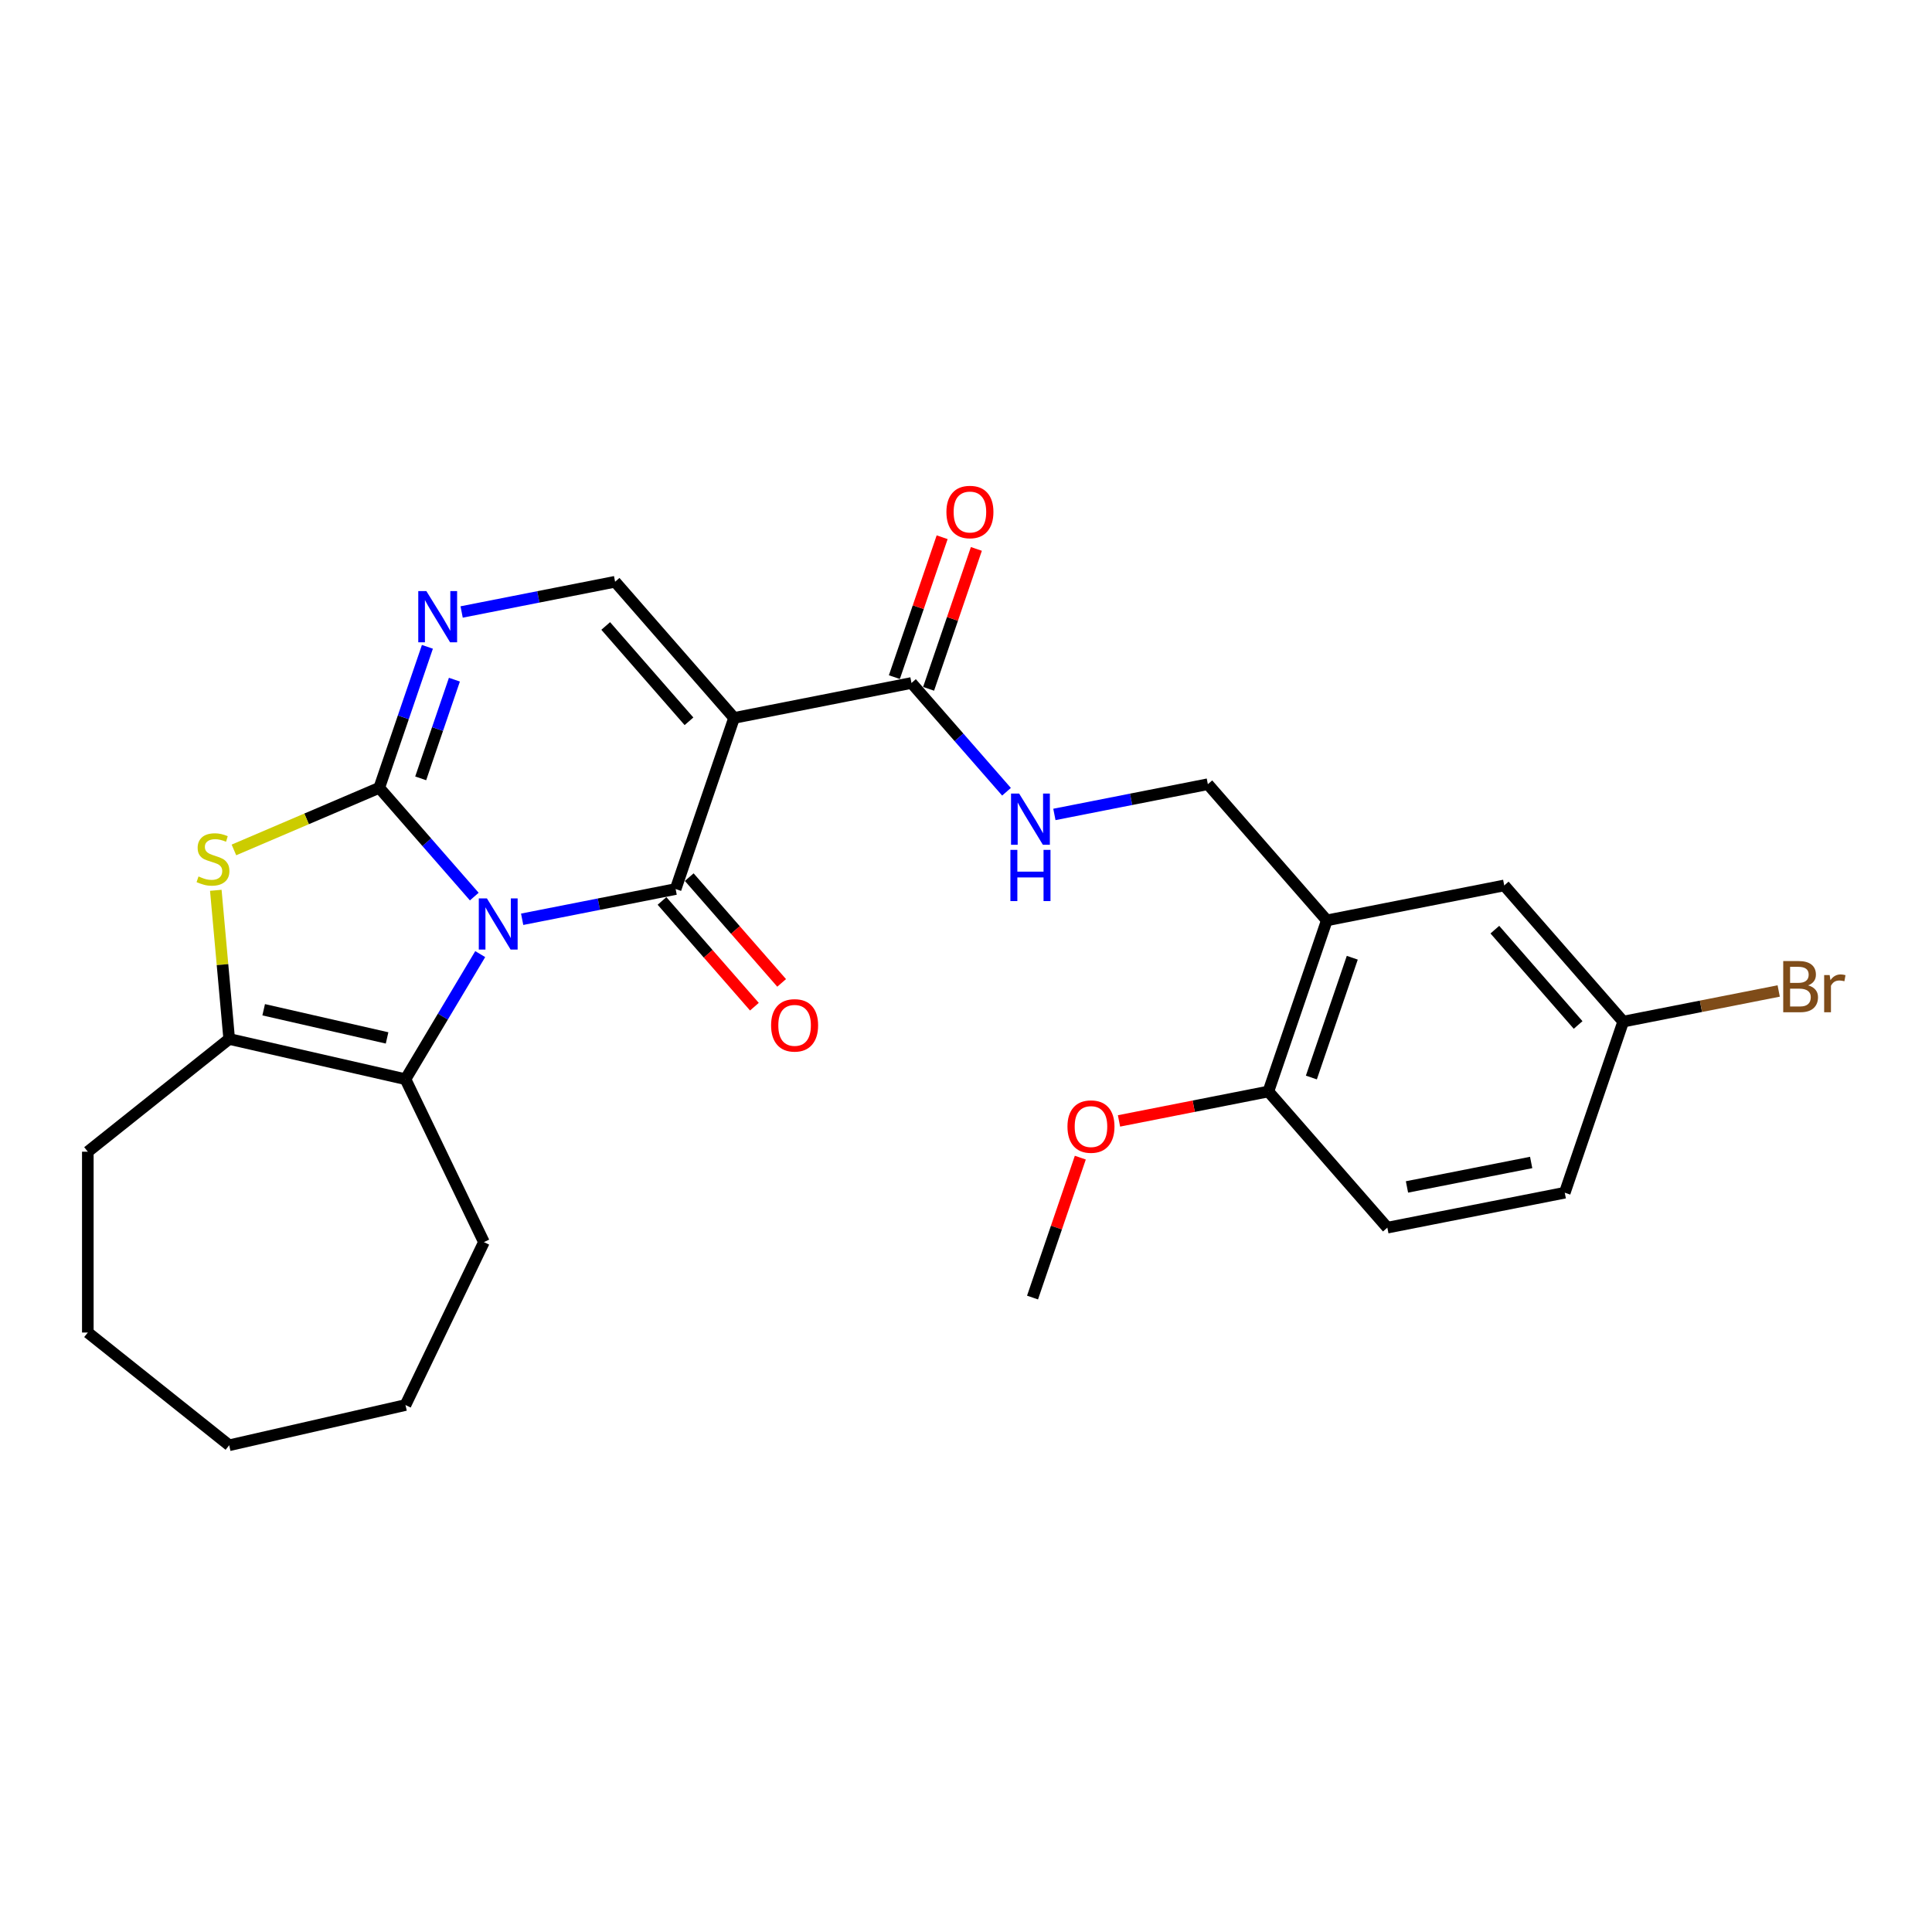 <?xml version='1.0' encoding='iso-8859-1'?>
<svg version='1.1' baseProfile='full'
              xmlns='http://www.w3.org/2000/svg'
                      xmlns:rdkit='http://www.rdkit.org/xml'
                      xmlns:xlink='http://www.w3.org/1999/xlink'
                  xml:space='preserve'
width='1000px' height='1000px' viewBox='0 0 1000 1000'>
<!-- END OF HEADER -->
<rect style='opacity:1.0;fill:#FFFFFF;stroke:none' width='1000' height='1000' x='0' y='0'> </rect>
<path class='bond-0' d='M 245.484,464.069 L 220.891,435.92' style='fill:none;fill-rule:evenodd;stroke:#0000FF;stroke-width:6px;stroke-linecap:butt;stroke-linejoin:miter;stroke-opacity:1' />
<path class='bond-0' d='M 220.891,435.92 L 196.298,407.771' style='fill:none;fill-rule:evenodd;stroke:#000000;stroke-width:6px;stroke-linecap:butt;stroke-linejoin:miter;stroke-opacity:1' />
<path class='bond-1' d='M 270.267,475.812 L 309.985,467.989' style='fill:none;fill-rule:evenodd;stroke:#0000FF;stroke-width:6px;stroke-linecap:butt;stroke-linejoin:miter;stroke-opacity:1' />
<path class='bond-1' d='M 309.985,467.989 L 349.703,460.165' style='fill:none;fill-rule:evenodd;stroke:#000000;stroke-width:6px;stroke-linecap:butt;stroke-linejoin:miter;stroke-opacity:1' />
<path class='bond-3' d='M 248.56,493.845 L 229.216,526.221' style='fill:none;fill-rule:evenodd;stroke:#0000FF;stroke-width:6px;stroke-linecap:butt;stroke-linejoin:miter;stroke-opacity:1' />
<path class='bond-3' d='M 229.216,526.221 L 209.873,558.596' style='fill:none;fill-rule:evenodd;stroke:#000000;stroke-width:6px;stroke-linecap:butt;stroke-linejoin:miter;stroke-opacity:1' />
<path class='bond-4' d='M 196.298,407.771 L 158.687,423.847' style='fill:none;fill-rule:evenodd;stroke:#000000;stroke-width:6px;stroke-linecap:butt;stroke-linejoin:miter;stroke-opacity:1' />
<path class='bond-4' d='M 158.687,423.847 L 121.076,439.923' style='fill:none;fill-rule:evenodd;stroke:#CCCC00;stroke-width:6px;stroke-linecap:butt;stroke-linejoin:miter;stroke-opacity:1' />
<path class='bond-5' d='M 196.298,407.771 L 208.76,371.283' style='fill:none;fill-rule:evenodd;stroke:#000000;stroke-width:6px;stroke-linecap:butt;stroke-linejoin:miter;stroke-opacity:1' />
<path class='bond-5' d='M 208.76,371.283 L 221.223,334.795' style='fill:none;fill-rule:evenodd;stroke:#0000FF;stroke-width:6px;stroke-linecap:butt;stroke-linejoin:miter;stroke-opacity:1' />
<path class='bond-5' d='M 217.751,402.875 L 226.474,377.333' style='fill:none;fill-rule:evenodd;stroke:#000000;stroke-width:6px;stroke-linecap:butt;stroke-linejoin:miter;stroke-opacity:1' />
<path class='bond-5' d='M 226.474,377.333 L 235.198,351.792' style='fill:none;fill-rule:evenodd;stroke:#0000FF;stroke-width:6px;stroke-linecap:butt;stroke-linejoin:miter;stroke-opacity:1' />
<path class='bond-2' d='M 349.703,460.165 L 379.953,371.597' style='fill:none;fill-rule:evenodd;stroke:#000000;stroke-width:6px;stroke-linecap:butt;stroke-linejoin:miter;stroke-opacity:1' />
<path class='bond-11' d='M 342.655,466.323 L 366.567,493.693' style='fill:none;fill-rule:evenodd;stroke:#000000;stroke-width:6px;stroke-linecap:butt;stroke-linejoin:miter;stroke-opacity:1' />
<path class='bond-11' d='M 366.567,493.693 L 390.479,521.062' style='fill:none;fill-rule:evenodd;stroke:#FF0000;stroke-width:6px;stroke-linecap:butt;stroke-linejoin:miter;stroke-opacity:1' />
<path class='bond-11' d='M 356.751,454.008 L 380.663,481.377' style='fill:none;fill-rule:evenodd;stroke:#000000;stroke-width:6px;stroke-linecap:butt;stroke-linejoin:miter;stroke-opacity:1' />
<path class='bond-11' d='M 380.663,481.377 L 404.575,508.747' style='fill:none;fill-rule:evenodd;stroke:#FF0000;stroke-width:6px;stroke-linecap:butt;stroke-linejoin:miter;stroke-opacity:1' />
<path class='bond-7' d='M 379.953,371.597 L 318.375,301.116' style='fill:none;fill-rule:evenodd;stroke:#000000;stroke-width:6px;stroke-linecap:butt;stroke-linejoin:miter;stroke-opacity:1' />
<path class='bond-7' d='M 356.62,373.34 L 313.516,324.003' style='fill:none;fill-rule:evenodd;stroke:#000000;stroke-width:6px;stroke-linecap:butt;stroke-linejoin:miter;stroke-opacity:1' />
<path class='bond-8' d='M 379.953,371.597 L 471.78,353.51' style='fill:none;fill-rule:evenodd;stroke:#000000;stroke-width:6px;stroke-linecap:butt;stroke-linejoin:miter;stroke-opacity:1' />
<path class='bond-6' d='M 209.873,558.596 L 118.628,537.77' style='fill:none;fill-rule:evenodd;stroke:#000000;stroke-width:6px;stroke-linecap:butt;stroke-linejoin:miter;stroke-opacity:1' />
<path class='bond-6' d='M 200.351,537.223 L 136.48,522.645' style='fill:none;fill-rule:evenodd;stroke:#000000;stroke-width:6px;stroke-linecap:butt;stroke-linejoin:miter;stroke-opacity:1' />
<path class='bond-18' d='M 209.873,558.596 L 250.481,642.92' style='fill:none;fill-rule:evenodd;stroke:#000000;stroke-width:6px;stroke-linecap:butt;stroke-linejoin:miter;stroke-opacity:1' />
<path class='bond-27' d='M 111.702,460.821 L 115.165,499.296' style='fill:none;fill-rule:evenodd;stroke:#CCCC00;stroke-width:6px;stroke-linecap:butt;stroke-linejoin:miter;stroke-opacity:1' />
<path class='bond-27' d='M 115.165,499.296 L 118.628,537.77' style='fill:none;fill-rule:evenodd;stroke:#000000;stroke-width:6px;stroke-linecap:butt;stroke-linejoin:miter;stroke-opacity:1' />
<path class='bond-28' d='M 238.94,316.762 L 278.657,308.939' style='fill:none;fill-rule:evenodd;stroke:#0000FF;stroke-width:6px;stroke-linecap:butt;stroke-linejoin:miter;stroke-opacity:1' />
<path class='bond-28' d='M 278.657,308.939 L 318.375,301.116' style='fill:none;fill-rule:evenodd;stroke:#000000;stroke-width:6px;stroke-linecap:butt;stroke-linejoin:miter;stroke-opacity:1' />
<path class='bond-21' d='M 118.628,537.77 L 45.455,596.124' style='fill:none;fill-rule:evenodd;stroke:#000000;stroke-width:6px;stroke-linecap:butt;stroke-linejoin:miter;stroke-opacity:1' />
<path class='bond-10' d='M 471.78,353.51 L 496.373,381.659' style='fill:none;fill-rule:evenodd;stroke:#000000;stroke-width:6px;stroke-linecap:butt;stroke-linejoin:miter;stroke-opacity:1' />
<path class='bond-10' d='M 496.373,381.659 L 520.966,409.808' style='fill:none;fill-rule:evenodd;stroke:#0000FF;stroke-width:6px;stroke-linecap:butt;stroke-linejoin:miter;stroke-opacity:1' />
<path class='bond-15' d='M 480.637,356.535 L 493.003,320.328' style='fill:none;fill-rule:evenodd;stroke:#000000;stroke-width:6px;stroke-linecap:butt;stroke-linejoin:miter;stroke-opacity:1' />
<path class='bond-15' d='M 493.003,320.328 L 505.37,284.12' style='fill:none;fill-rule:evenodd;stroke:#FF0000;stroke-width:6px;stroke-linecap:butt;stroke-linejoin:miter;stroke-opacity:1' />
<path class='bond-15' d='M 462.924,350.485 L 475.29,314.278' style='fill:none;fill-rule:evenodd;stroke:#000000;stroke-width:6px;stroke-linecap:butt;stroke-linejoin:miter;stroke-opacity:1' />
<path class='bond-15' d='M 475.29,314.278 L 487.656,278.07' style='fill:none;fill-rule:evenodd;stroke:#FF0000;stroke-width:6px;stroke-linecap:butt;stroke-linejoin:miter;stroke-opacity:1' />
<path class='bond-9' d='M 686.763,476.385 L 625.185,405.904' style='fill:none;fill-rule:evenodd;stroke:#000000;stroke-width:6px;stroke-linecap:butt;stroke-linejoin:miter;stroke-opacity:1' />
<path class='bond-13' d='M 686.763,476.385 L 656.513,564.954' style='fill:none;fill-rule:evenodd;stroke:#000000;stroke-width:6px;stroke-linecap:butt;stroke-linejoin:miter;stroke-opacity:1' />
<path class='bond-13' d='M 699.939,495.72 L 678.764,557.718' style='fill:none;fill-rule:evenodd;stroke:#000000;stroke-width:6px;stroke-linecap:butt;stroke-linejoin:miter;stroke-opacity:1' />
<path class='bond-14' d='M 686.763,476.385 L 778.59,458.298' style='fill:none;fill-rule:evenodd;stroke:#000000;stroke-width:6px;stroke-linecap:butt;stroke-linejoin:miter;stroke-opacity:1' />
<path class='bond-12' d='M 545.75,421.55 L 585.467,413.727' style='fill:none;fill-rule:evenodd;stroke:#0000FF;stroke-width:6px;stroke-linecap:butt;stroke-linejoin:miter;stroke-opacity:1' />
<path class='bond-12' d='M 585.467,413.727 L 625.185,405.904' style='fill:none;fill-rule:evenodd;stroke:#000000;stroke-width:6px;stroke-linecap:butt;stroke-linejoin:miter;stroke-opacity:1' />
<path class='bond-16' d='M 656.513,564.954 L 718.091,635.435' style='fill:none;fill-rule:evenodd;stroke:#000000;stroke-width:6px;stroke-linecap:butt;stroke-linejoin:miter;stroke-opacity:1' />
<path class='bond-22' d='M 656.513,564.954 L 617.853,572.569' style='fill:none;fill-rule:evenodd;stroke:#000000;stroke-width:6px;stroke-linecap:butt;stroke-linejoin:miter;stroke-opacity:1' />
<path class='bond-22' d='M 617.853,572.569 L 579.193,580.183' style='fill:none;fill-rule:evenodd;stroke:#FF0000;stroke-width:6px;stroke-linecap:butt;stroke-linejoin:miter;stroke-opacity:1' />
<path class='bond-17' d='M 778.59,458.298 L 840.168,528.779' style='fill:none;fill-rule:evenodd;stroke:#000000;stroke-width:6px;stroke-linecap:butt;stroke-linejoin:miter;stroke-opacity:1' />
<path class='bond-17' d='M 773.731,481.186 L 816.835,530.523' style='fill:none;fill-rule:evenodd;stroke:#000000;stroke-width:6px;stroke-linecap:butt;stroke-linejoin:miter;stroke-opacity:1' />
<path class='bond-30' d='M 718.091,635.435 L 809.918,617.348' style='fill:none;fill-rule:evenodd;stroke:#000000;stroke-width:6px;stroke-linecap:butt;stroke-linejoin:miter;stroke-opacity:1' />
<path class='bond-30' d='M 728.248,614.356 L 792.527,601.695' style='fill:none;fill-rule:evenodd;stroke:#000000;stroke-width:6px;stroke-linecap:butt;stroke-linejoin:miter;stroke-opacity:1' />
<path class='bond-19' d='M 840.168,528.779 L 809.918,617.348' style='fill:none;fill-rule:evenodd;stroke:#000000;stroke-width:6px;stroke-linecap:butt;stroke-linejoin:miter;stroke-opacity:1' />
<path class='bond-20' d='M 840.168,528.779 L 880.41,520.853' style='fill:none;fill-rule:evenodd;stroke:#000000;stroke-width:6px;stroke-linecap:butt;stroke-linejoin:miter;stroke-opacity:1' />
<path class='bond-20' d='M 880.41,520.853 L 920.652,512.926' style='fill:none;fill-rule:evenodd;stroke:#7F4C19;stroke-width:6px;stroke-linecap:butt;stroke-linejoin:miter;stroke-opacity:1' />
<path class='bond-24' d='M 250.481,642.92 L 209.873,727.243' style='fill:none;fill-rule:evenodd;stroke:#000000;stroke-width:6px;stroke-linecap:butt;stroke-linejoin:miter;stroke-opacity:1' />
<path class='bond-25' d='M 45.455,596.124 L 45.455,689.715' style='fill:none;fill-rule:evenodd;stroke:#000000;stroke-width:6px;stroke-linecap:butt;stroke-linejoin:miter;stroke-opacity:1' />
<path class='bond-23' d='M 559.169,599.195 L 546.802,635.402' style='fill:none;fill-rule:evenodd;stroke:#FF0000;stroke-width:6px;stroke-linecap:butt;stroke-linejoin:miter;stroke-opacity:1' />
<path class='bond-23' d='M 546.802,635.402 L 534.436,671.609' style='fill:none;fill-rule:evenodd;stroke:#000000;stroke-width:6px;stroke-linecap:butt;stroke-linejoin:miter;stroke-opacity:1' />
<path class='bond-26' d='M 209.873,727.243 L 118.628,748.069' style='fill:none;fill-rule:evenodd;stroke:#000000;stroke-width:6px;stroke-linecap:butt;stroke-linejoin:miter;stroke-opacity:1' />
<path class='bond-29' d='M 45.455,689.715 L 118.628,748.069' style='fill:none;fill-rule:evenodd;stroke:#000000;stroke-width:6px;stroke-linecap:butt;stroke-linejoin:miter;stroke-opacity:1' />
<path  class='atom-0' d='M 252.017 465
L 260.702 479.039
Q 261.563 480.424, 262.949 482.932
Q 264.334 485.44, 264.409 485.59
L 264.409 465
L 267.928 465
L 267.928 491.505
L 264.296 491.505
L 254.974 476.156
Q 253.889 474.359, 252.728 472.3
Q 251.605 470.241, 251.268 469.605
L 251.268 491.505
L 247.824 491.505
L 247.824 465
L 252.017 465
' fill='#0000FF'/>
<path  class='atom-5' d='M 102.751 453.652
Q 103.05 453.765, 104.286 454.289
Q 105.521 454.813, 106.869 455.15
Q 108.254 455.449, 109.602 455.449
Q 112.11 455.449, 113.57 454.251
Q 115.03 453.016, 115.03 450.882
Q 115.03 449.422, 114.281 448.524
Q 113.57 447.625, 112.447 447.138
Q 111.324 446.652, 109.452 446.09
Q 107.093 445.379, 105.671 444.705
Q 104.286 444.031, 103.275 442.609
Q 102.301 441.186, 102.301 438.79
Q 102.301 435.458, 104.548 433.399
Q 106.831 431.34, 111.324 431.34
Q 114.393 431.34, 117.875 432.8
L 117.014 435.683
Q 113.832 434.372, 111.436 434.372
Q 108.853 434.372, 107.43 435.458
Q 106.008 436.506, 106.045 438.341
Q 106.045 439.763, 106.756 440.624
Q 107.505 441.485, 108.553 441.972
Q 109.639 442.459, 111.436 443.02
Q 113.832 443.769, 115.255 444.518
Q 116.677 445.267, 117.688 446.801
Q 118.736 448.299, 118.736 450.882
Q 118.736 454.551, 116.265 456.535
Q 113.832 458.482, 109.751 458.482
Q 107.393 458.482, 105.596 457.958
Q 103.836 457.471, 101.74 456.61
L 102.751 453.652
' fill='#CCCC00'/>
<path  class='atom-6' d='M 220.689 305.95
L 229.374 319.989
Q 230.235 321.374, 231.621 323.883
Q 233.006 326.391, 233.081 326.541
L 233.081 305.95
L 236.6 305.95
L 236.6 332.456
L 232.968 332.456
L 223.647 317.106
Q 222.561 315.309, 221.4 313.25
Q 220.277 311.191, 219.94 310.555
L 219.94 332.456
L 216.496 332.456
L 216.496 305.95
L 220.689 305.95
' fill='#0000FF'/>
<path  class='atom-11' d='M 527.499 410.739
L 536.184 424.777
Q 537.045 426.162, 538.431 428.671
Q 539.816 431.179, 539.891 431.329
L 539.891 410.739
L 543.41 410.739
L 543.41 437.244
L 539.778 437.244
L 530.457 421.895
Q 529.371 420.098, 528.21 418.039
Q 527.087 415.98, 526.75 415.343
L 526.75 437.244
L 523.306 437.244
L 523.306 410.739
L 527.499 410.739
' fill='#0000FF'/>
<path  class='atom-11' d='M 522.988 439.894
L 526.582 439.894
L 526.582 451.163
L 540.134 451.163
L 540.134 439.894
L 543.728 439.894
L 543.728 466.399
L 540.134 466.399
L 540.134 454.158
L 526.582 454.158
L 526.582 466.399
L 522.988 466.399
L 522.988 439.894
' fill='#0000FF'/>
<path  class='atom-12' d='M 399.114 530.722
Q 399.114 524.357, 402.259 520.801
Q 405.403 517.244, 411.281 517.244
Q 417.158 517.244, 420.303 520.801
Q 423.448 524.357, 423.448 530.722
Q 423.448 537.161, 420.266 540.829
Q 417.084 544.461, 411.281 544.461
Q 405.441 544.461, 402.259 540.829
Q 399.114 537.198, 399.114 530.722
M 411.281 541.466
Q 415.324 541.466, 417.495 538.77
Q 419.704 536.038, 419.704 530.722
Q 419.704 525.518, 417.495 522.897
Q 415.324 520.239, 411.281 520.239
Q 407.238 520.239, 405.029 522.86
Q 402.858 525.48, 402.858 530.722
Q 402.858 536.075, 405.029 538.77
Q 407.238 541.466, 411.281 541.466
' fill='#FF0000'/>
<path  class='atom-16' d='M 489.863 265.016
Q 489.863 258.652, 493.008 255.096
Q 496.153 251.539, 502.03 251.539
Q 507.908 251.539, 511.052 255.096
Q 514.197 258.652, 514.197 265.016
Q 514.197 271.455, 511.015 275.124
Q 507.833 278.756, 502.03 278.756
Q 496.19 278.756, 493.008 275.124
Q 489.863 271.493, 489.863 265.016
M 502.03 275.761
Q 506.073 275.761, 508.245 273.065
Q 510.453 270.332, 510.453 265.016
Q 510.453 259.813, 508.245 257.192
Q 506.073 254.534, 502.03 254.534
Q 497.987 254.534, 495.778 257.155
Q 493.607 259.775, 493.607 265.016
Q 493.607 270.37, 495.778 273.065
Q 497.987 275.761, 502.03 275.761
' fill='#FF0000'/>
<path  class='atom-21' d='M 935.87 510.018
Q 938.416 510.73, 939.689 512.302
Q 940.999 513.837, 940.999 516.121
Q 940.999 519.789, 938.64 521.886
Q 936.319 523.945, 931.902 523.945
L 922.992 523.945
L 922.992 497.44
L 930.816 497.44
Q 935.346 497.44, 937.63 499.274
Q 939.913 501.108, 939.913 504.478
Q 939.913 508.483, 935.87 510.018
M 926.548 500.435
L 926.548 508.745
L 930.816 508.745
Q 933.437 508.745, 934.784 507.697
Q 936.17 506.612, 936.17 504.478
Q 936.17 500.435, 930.816 500.435
L 926.548 500.435
M 931.902 520.95
Q 934.485 520.95, 935.87 519.714
Q 937.255 518.479, 937.255 516.121
Q 937.255 513.949, 935.72 512.864
Q 934.223 511.74, 931.34 511.74
L 926.548 511.74
L 926.548 520.95
L 931.902 520.95
' fill='#7F4C19'/>
<path  class='atom-21' d='M 947.026 504.702
L 947.438 507.36
Q 949.46 504.365, 952.754 504.365
Q 953.802 504.365, 955.225 504.74
L 954.663 507.884
Q 953.054 507.51, 952.155 507.51
Q 950.583 507.51, 949.534 508.146
Q 948.524 508.745, 947.7 510.206
L 947.7 523.945
L 944.181 523.945
L 944.181 504.702
L 947.026 504.702
' fill='#7F4C19'/>
<path  class='atom-23' d='M 552.519 583.116
Q 552.519 576.751, 555.664 573.195
Q 558.808 569.638, 564.686 569.638
Q 570.563 569.638, 573.708 573.195
Q 576.853 576.751, 576.853 583.116
Q 576.853 589.555, 573.671 593.224
Q 570.489 596.855, 564.686 596.855
Q 558.846 596.855, 555.664 593.224
Q 552.519 589.592, 552.519 583.116
M 564.686 593.86
Q 568.729 593.86, 570.9 591.165
Q 573.109 588.432, 573.109 583.116
Q 573.109 577.912, 570.9 575.291
Q 568.729 572.633, 564.686 572.633
Q 560.643 572.633, 558.434 575.254
Q 556.263 577.875, 556.263 583.116
Q 556.263 588.469, 558.434 591.165
Q 560.643 593.86, 564.686 593.86
' fill='#FF0000'/>
</svg>
